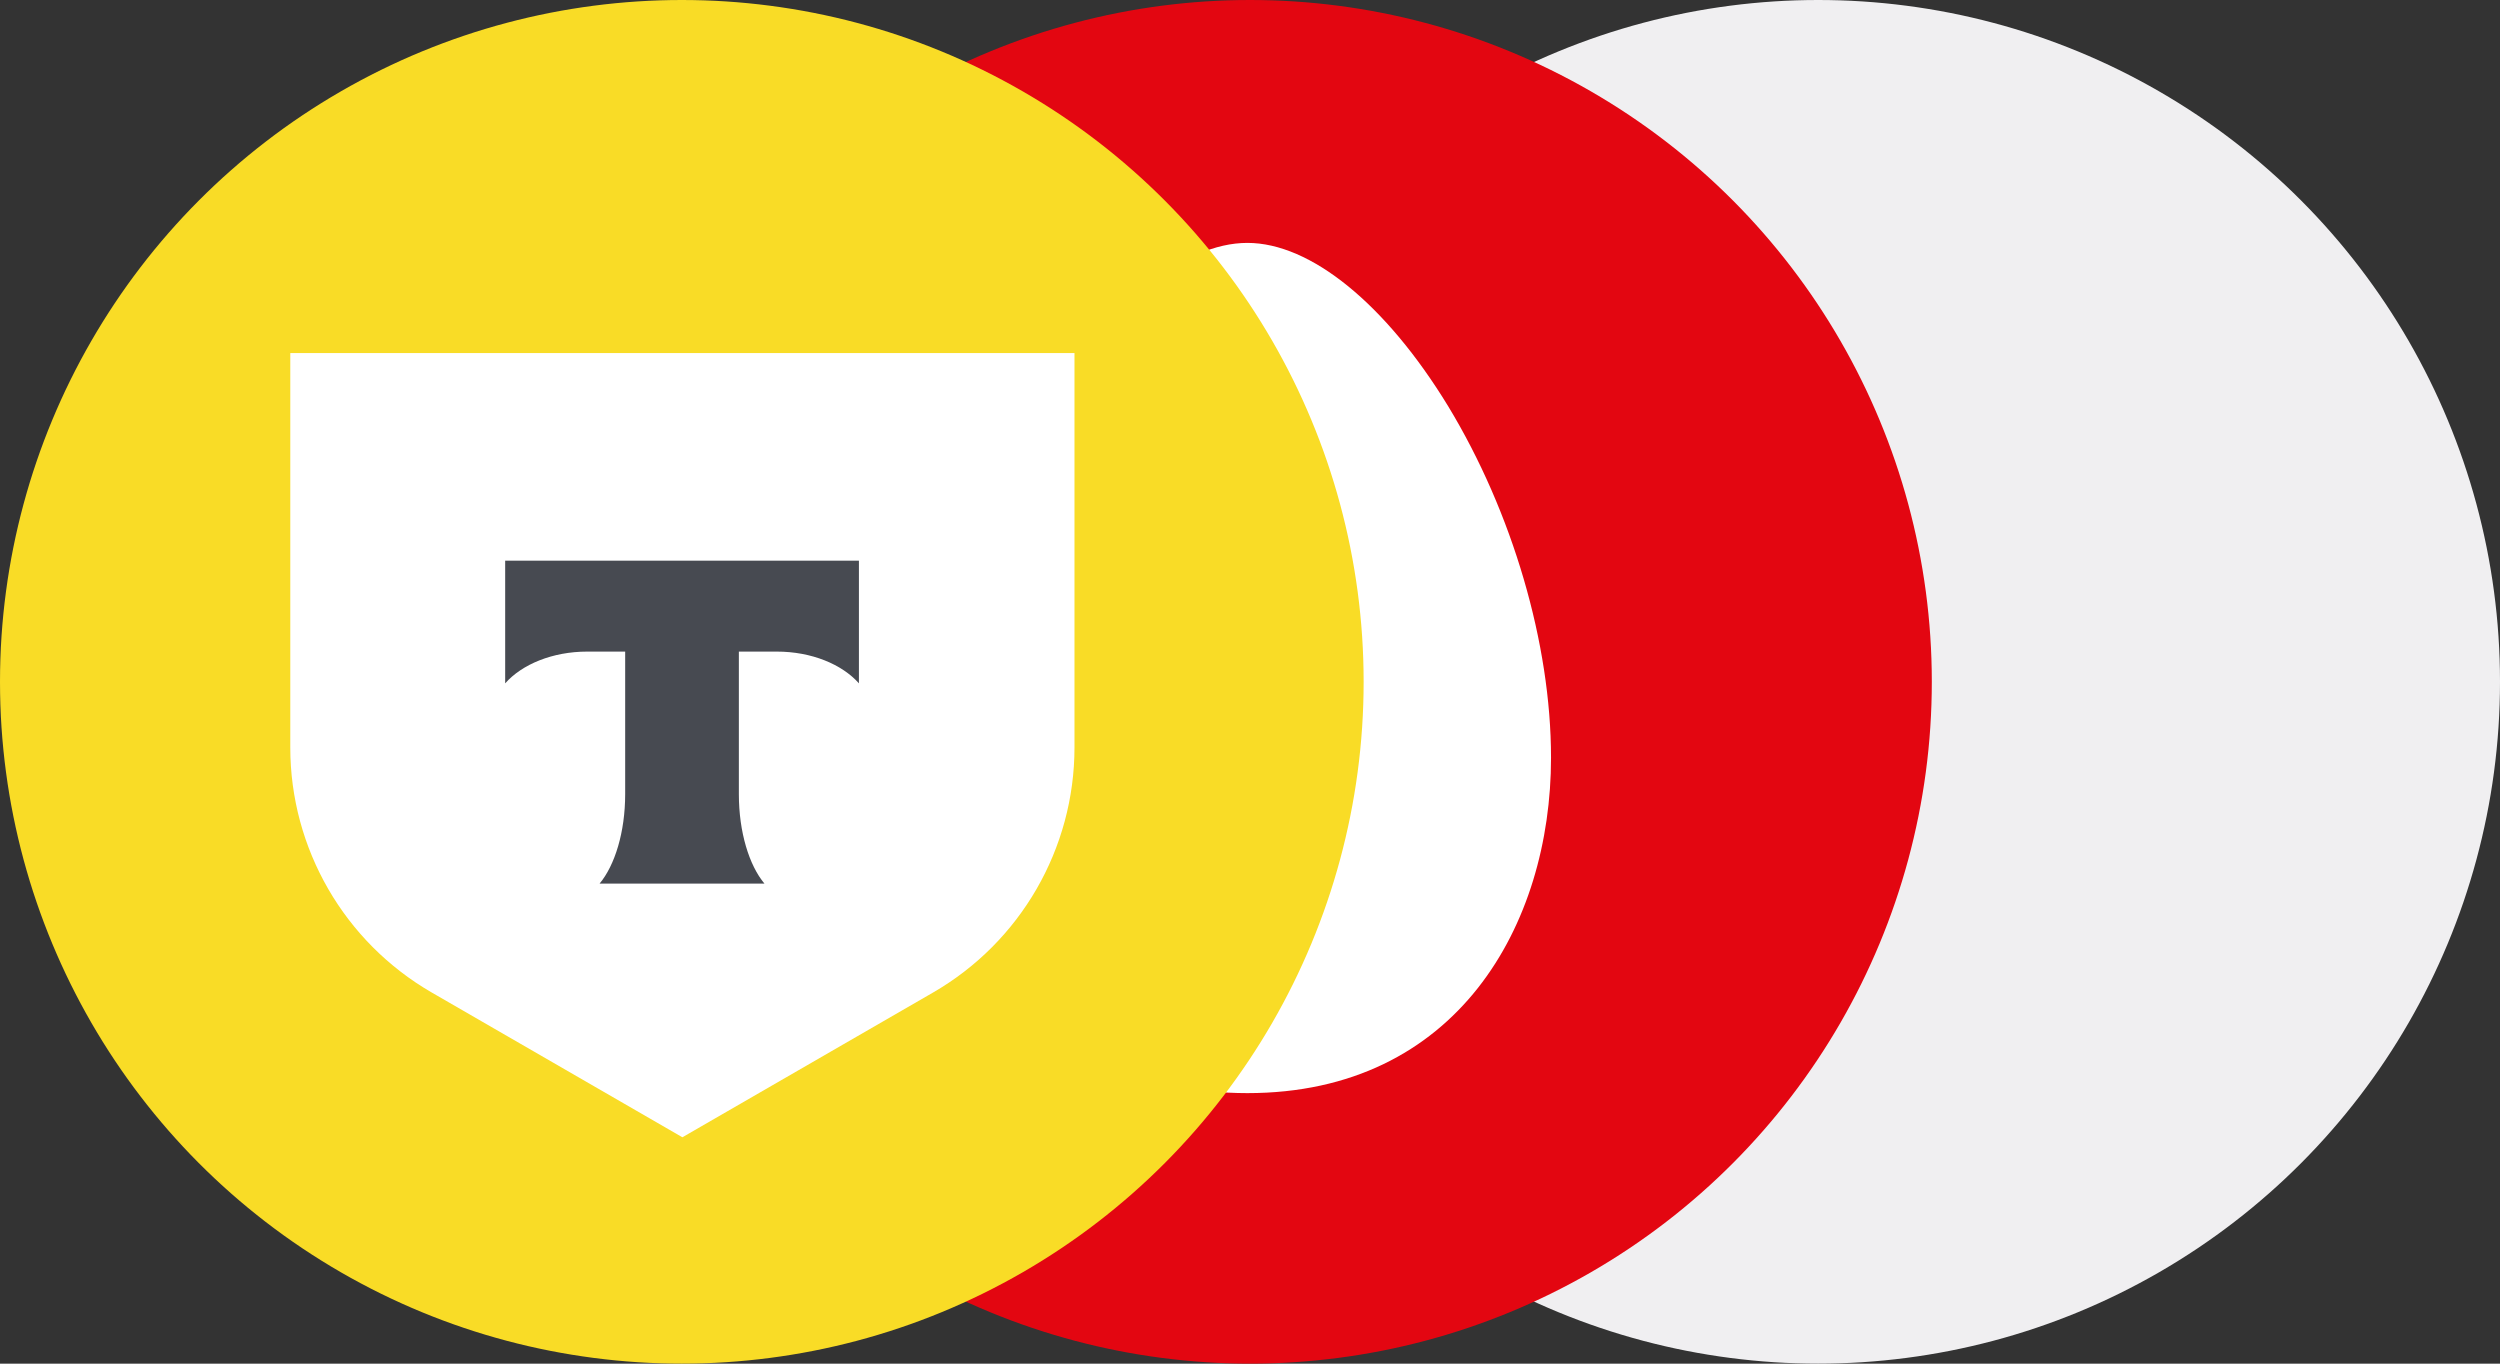 <?xml version="1.0" encoding="UTF-8"?> <svg xmlns="http://www.w3.org/2000/svg" width="44" height="24" viewBox="0 0 44 24" fill="none"><rect x="0" y="0" width="44" height="24" fill="#333333" stroke="none"/><circle cx="32" cy="12" r="12" fill="#F0EFF1"></circle><ellipse cx="22" cy="12" rx="12" ry="12" fill="#E30611"></ellipse><path fill-rule="evenodd" clip-rule="evenodd" d="M16.609 13.336C16.609 16.275 18.259 19.239 21.954 19.239C25.645 19.239 27.298 16.275 27.298 13.336C27.298 11.329 26.62 9.018 25.488 7.15C24.388 5.348 23.066 4.275 21.954 4.275C20.838 4.275 19.515 5.348 18.425 7.15C17.288 9.018 16.609 11.329 16.609 13.336Z" fill="white"></path><ellipse cx="12" cy="12" rx="12" ry="12" fill="#F9DC26"></ellipse><path d="M5.109 6.214H18.911V13.155C18.911 14.935 17.962 16.579 16.421 17.469L12.01 20.016L7.6 17.469C6.059 16.579 5.109 14.935 5.109 13.155V6.214Z" fill="white"></path><path fill-rule="evenodd" clip-rule="evenodd" d="M8.891 9.868V12.027C9.186 11.693 9.723 11.468 10.336 11.468H11.003V13.977C11.003 14.645 10.822 15.229 10.553 15.551H13.454C13.185 15.229 13.004 14.645 13.004 13.979V11.468H13.671C14.285 11.468 14.821 11.693 15.117 12.027V9.868H8.891Z" fill="#474A51"></path></svg> 